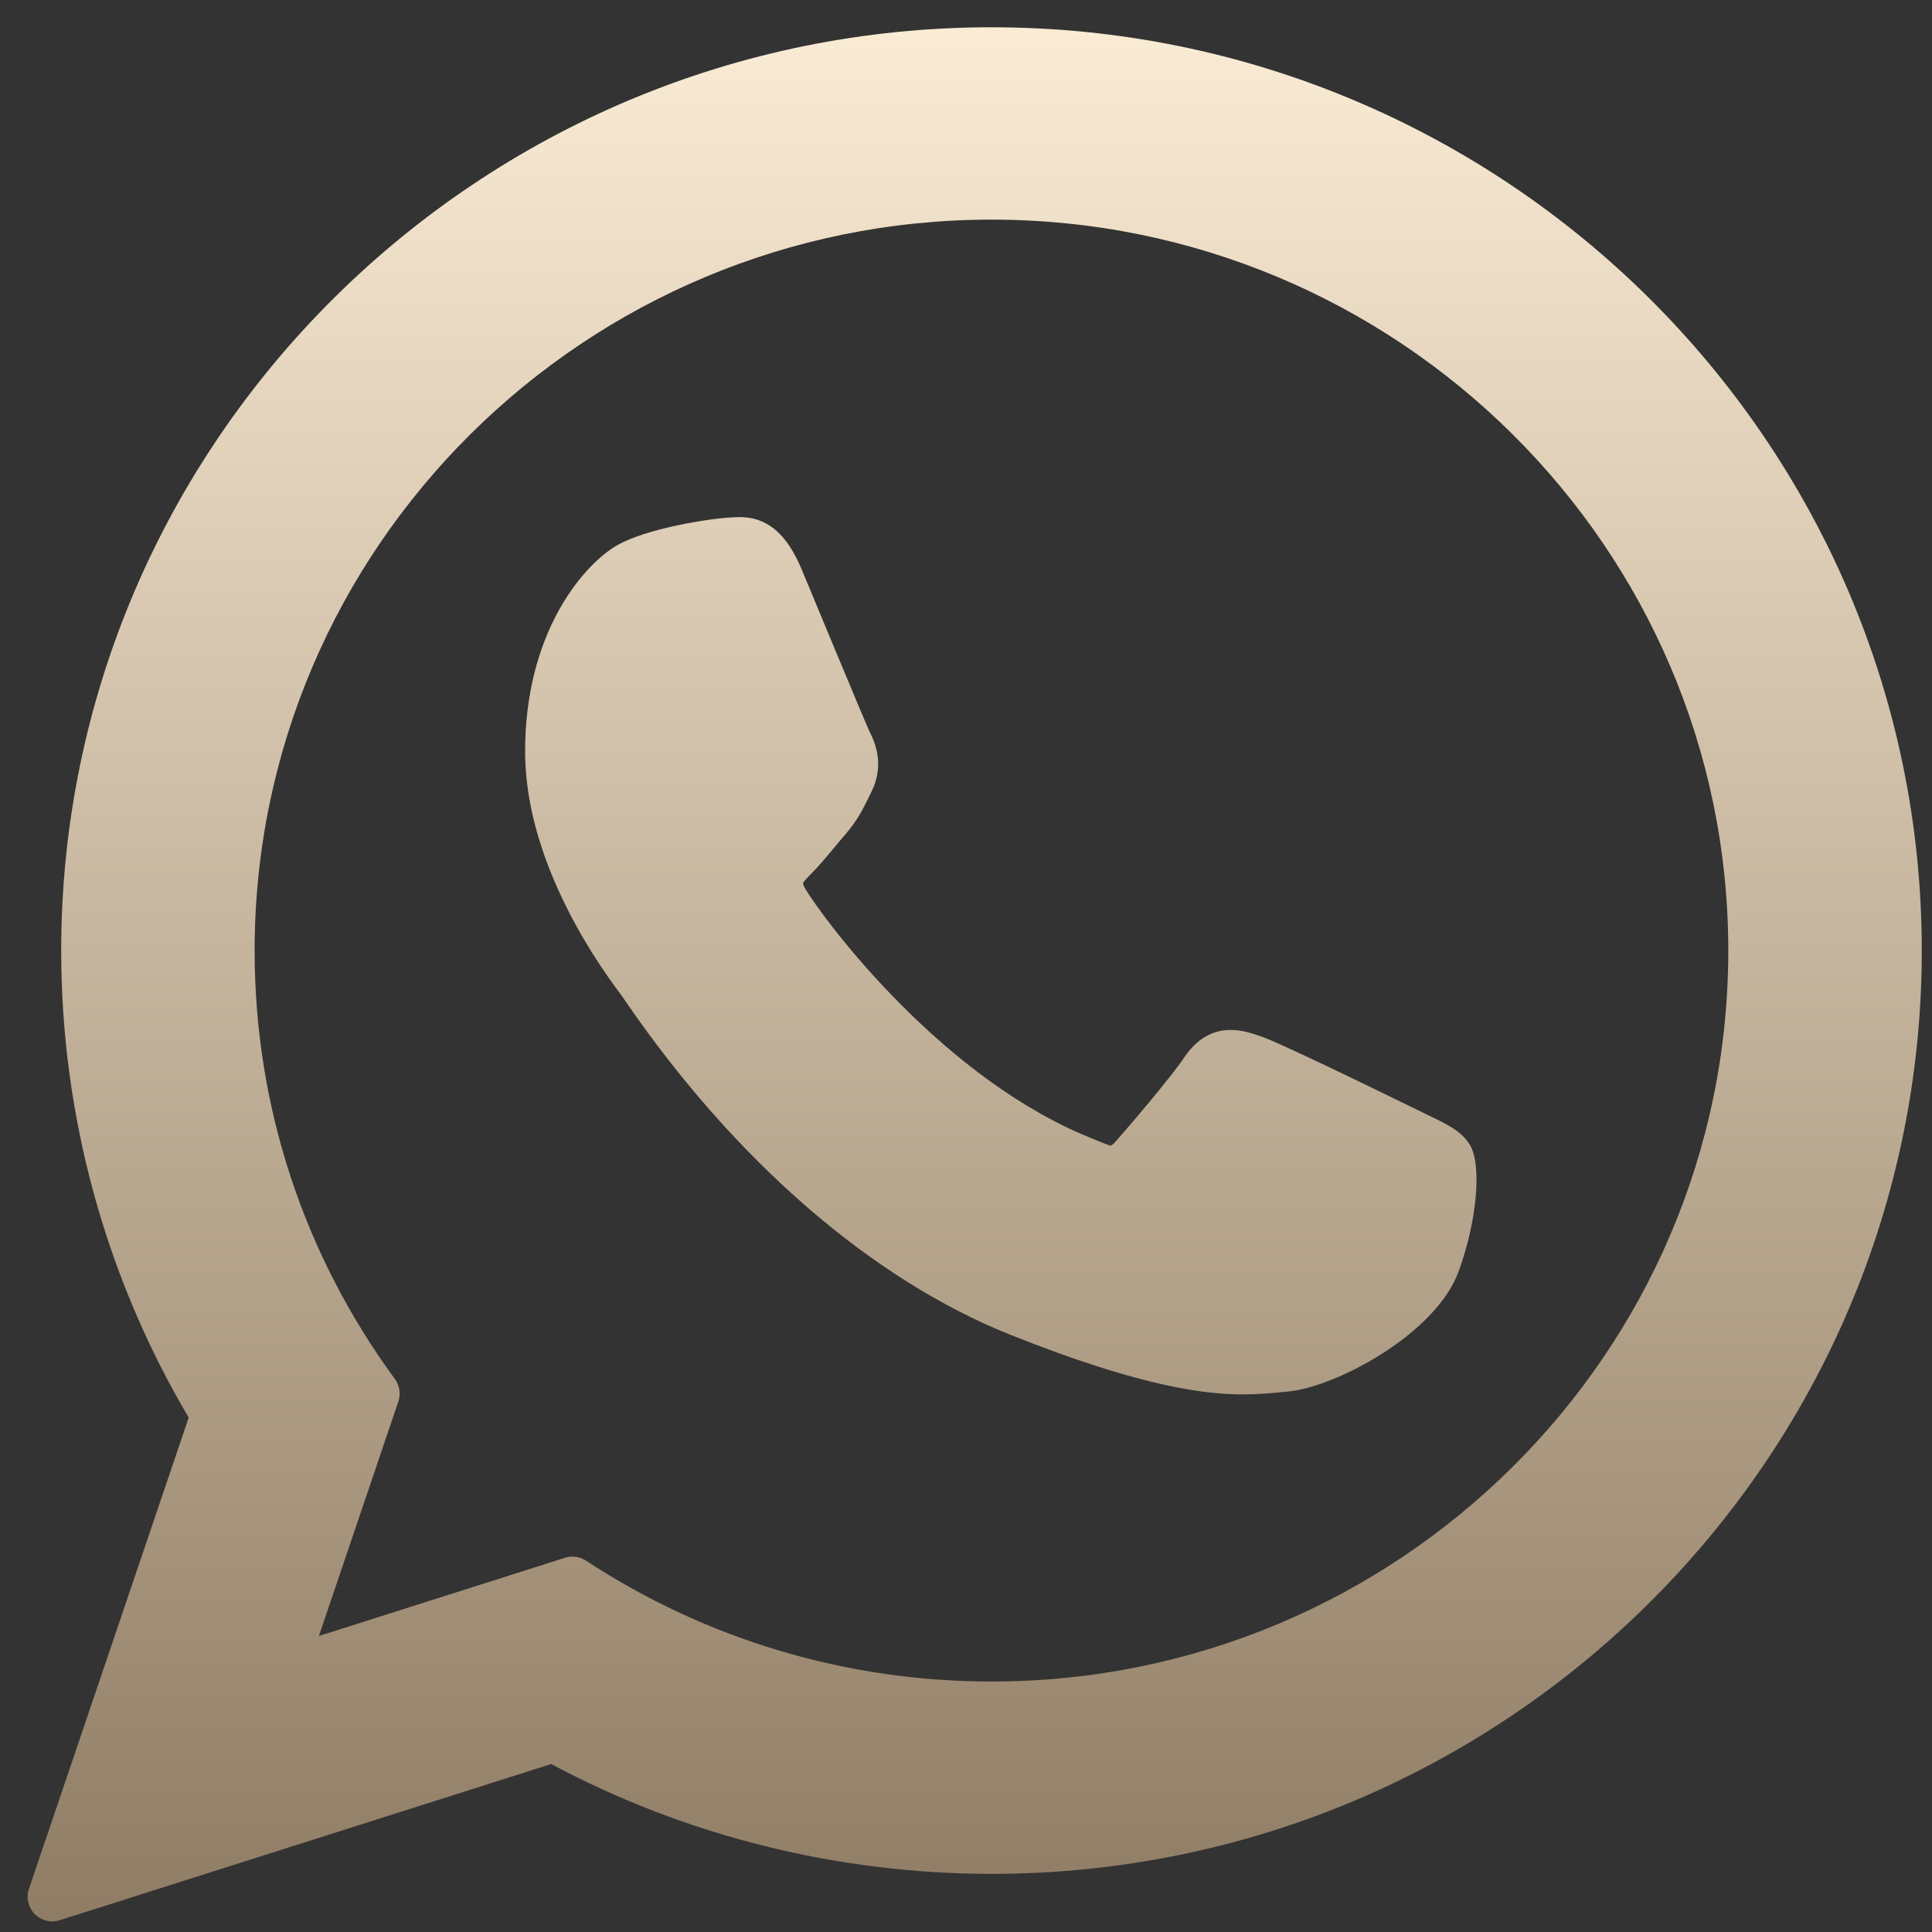 <svg width="34" height="34" viewBox="0 0 34 34" fill="none" xmlns="http://www.w3.org/2000/svg">
<rect x="0" y="0" width="34" height="34" fill="#333333" stroke="none"/>
<path d="M25.151 19.634C25.086 19.603 22.656 18.406 22.224 18.251C22.048 18.187 21.859 18.125 21.658 18.125C21.33 18.125 21.055 18.289 20.84 18.61C20.597 18.971 19.862 19.83 19.635 20.087C19.606 20.12 19.565 20.161 19.541 20.161C19.519 20.161 19.143 20.006 19.029 19.957C16.422 18.824 14.444 16.101 14.172 15.642C14.134 15.576 14.132 15.546 14.132 15.546C14.141 15.511 14.229 15.423 14.274 15.378C14.406 15.247 14.55 15.074 14.689 14.907C14.754 14.828 14.82 14.749 14.885 14.674C15.086 14.44 15.176 14.258 15.28 14.048L15.334 13.938C15.588 13.434 15.371 13.009 15.301 12.871C15.243 12.757 14.217 10.28 14.108 10.02C13.846 9.392 13.499 9.1 13.018 9.1C12.973 9.1 13.018 9.1 12.83 9.108C12.602 9.117 11.359 9.281 10.809 9.627C10.227 9.995 9.241 11.166 9.241 13.226C9.241 15.08 10.417 16.83 10.922 17.496C10.935 17.512 10.958 17.547 10.991 17.596C12.925 20.42 15.337 22.514 17.781 23.49C20.135 24.43 21.249 24.539 21.883 24.539H21.883C22.149 24.539 22.362 24.518 22.55 24.5L22.669 24.488C23.482 24.416 25.269 23.491 25.675 22.361C25.995 21.472 26.08 20.5 25.867 20.147C25.721 19.907 25.47 19.787 25.151 19.634Z" fill="url(#paint0_linear_3999_47651)"/>
<path d="M17.449 0.48C8.421 0.48 1.077 7.769 1.077 16.729C1.077 19.627 1.852 22.464 3.321 24.947L0.509 33.242C0.457 33.396 0.496 33.567 0.61 33.684C0.693 33.768 0.805 33.813 0.919 33.813C0.963 33.813 1.007 33.807 1.05 33.793L9.7 31.044C12.066 32.309 14.742 32.977 17.449 32.977C26.476 32.977 33.82 25.688 33.82 16.729C33.82 7.769 26.476 0.48 17.449 0.48ZM17.449 29.592C14.901 29.592 12.434 28.856 10.313 27.465C10.242 27.418 10.159 27.394 10.075 27.394C10.031 27.394 9.987 27.4 9.944 27.414L5.612 28.791L7.01 24.665C7.055 24.531 7.033 24.384 6.95 24.27C5.334 22.063 4.481 19.456 4.481 16.729C4.481 9.636 10.298 3.865 17.449 3.865C24.599 3.865 30.415 9.636 30.415 16.729C30.416 23.822 24.599 29.592 17.449 29.592Z" fill="url(#paint1_linear_3999_47651)"/>
<defs>
<linearGradient id="paint0_linear_3999_47651" x1="17.153" y1="33.813" x2="17.153" y2="0.48" gradientUnits="userSpaceOnUse">
<stop stop-color="#8F7C64"/>
<stop offset="1" stop-color="#FAEBD4"/>
</linearGradient>
<linearGradient id="paint1_linear_3999_47651" x1="17.153" y1="33.813" x2="17.153" y2="0.48" gradientUnits="userSpaceOnUse">
<stop stop-color="#8F7C64"/>
<stop offset="1" stop-color="#FAEBD4"/>
</linearGradient>
</defs>
</svg>
